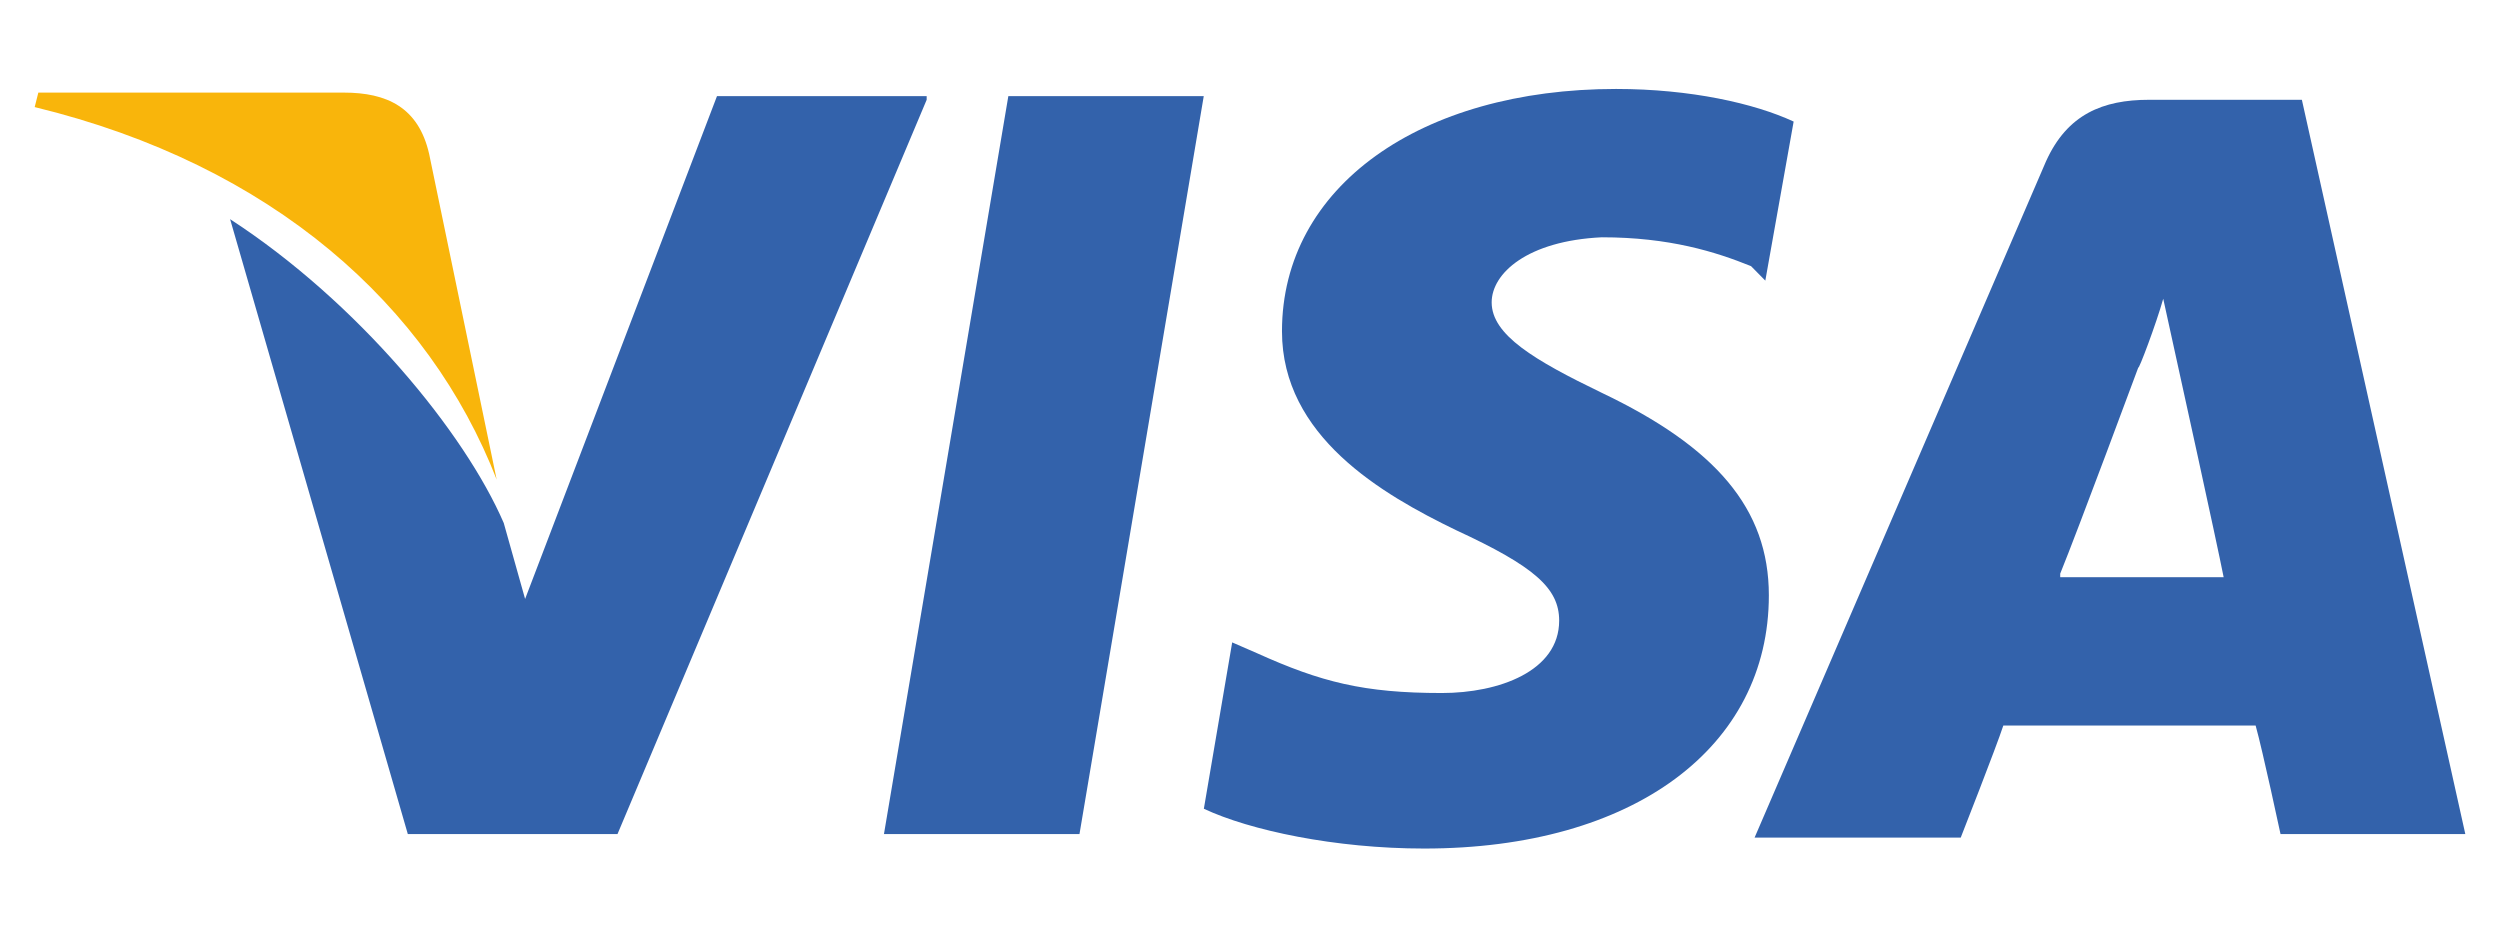 <svg width="24" height="9" viewBox="0 0 24 9" fill="none" xmlns="http://www.w3.org/2000/svg">
<g id="visa">
<path id="Vector" d="M22.098 0.958H20.631C20.187 0.958 19.846 1.097 19.642 1.548L16.844 8.041H18.823C18.823 8.041 19.164 7.173 19.232 6.965C19.437 6.965 21.381 6.965 21.654 6.965C21.722 7.208 21.893 8.007 21.893 8.007H23.667L22.098 0.958ZM19.778 5.507C19.948 5.09 20.528 3.527 20.528 3.527C20.528 3.562 20.699 3.111 20.767 2.868L20.904 3.493C20.904 3.493 21.279 5.194 21.347 5.541H19.778V5.507Z" fill="#3362AB"/>
<path id="Vector_2" d="M16.981 5.715C16.981 7.173 15.684 8.146 13.672 8.146C12.819 8.146 12 7.972 11.557 7.764L11.829 6.167L12.068 6.271C12.682 6.548 13.092 6.653 13.842 6.653C14.388 6.653 14.968 6.444 14.968 5.958C14.968 5.646 14.729 5.437 13.979 5.09C13.262 4.743 12.307 4.187 12.307 3.18C12.307 1.792 13.637 0.854 15.514 0.854C16.23 0.854 16.844 0.993 17.219 1.167L16.947 2.694L16.81 2.555C16.469 2.417 16.026 2.278 15.377 2.278C14.661 2.312 14.32 2.625 14.32 2.903C14.32 3.215 14.729 3.458 15.377 3.771C16.469 4.292 16.981 4.882 16.981 5.715Z" fill="#3362AB"/>
<path id="Vector_3" d="M0.333 1.028L0.368 0.889H3.301C3.711 0.889 4.018 1.028 4.12 1.479L4.768 4.604C4.12 2.937 2.619 1.583 0.333 1.028Z" fill="#F9B50B"/>
<path id="Vector_4" d="M8.896 0.958L5.928 8.007H3.915L2.209 2.104C3.438 2.903 4.461 4.153 4.836 5.021L5.041 5.75L6.883 0.923H8.896V0.958Z" fill="#3362AB"/>
<path id="Vector_5" d="M9.68 0.923H11.556L10.363 8.007H8.486L9.68 0.923Z" fill="#3362AB"/>
</g>
</svg>
